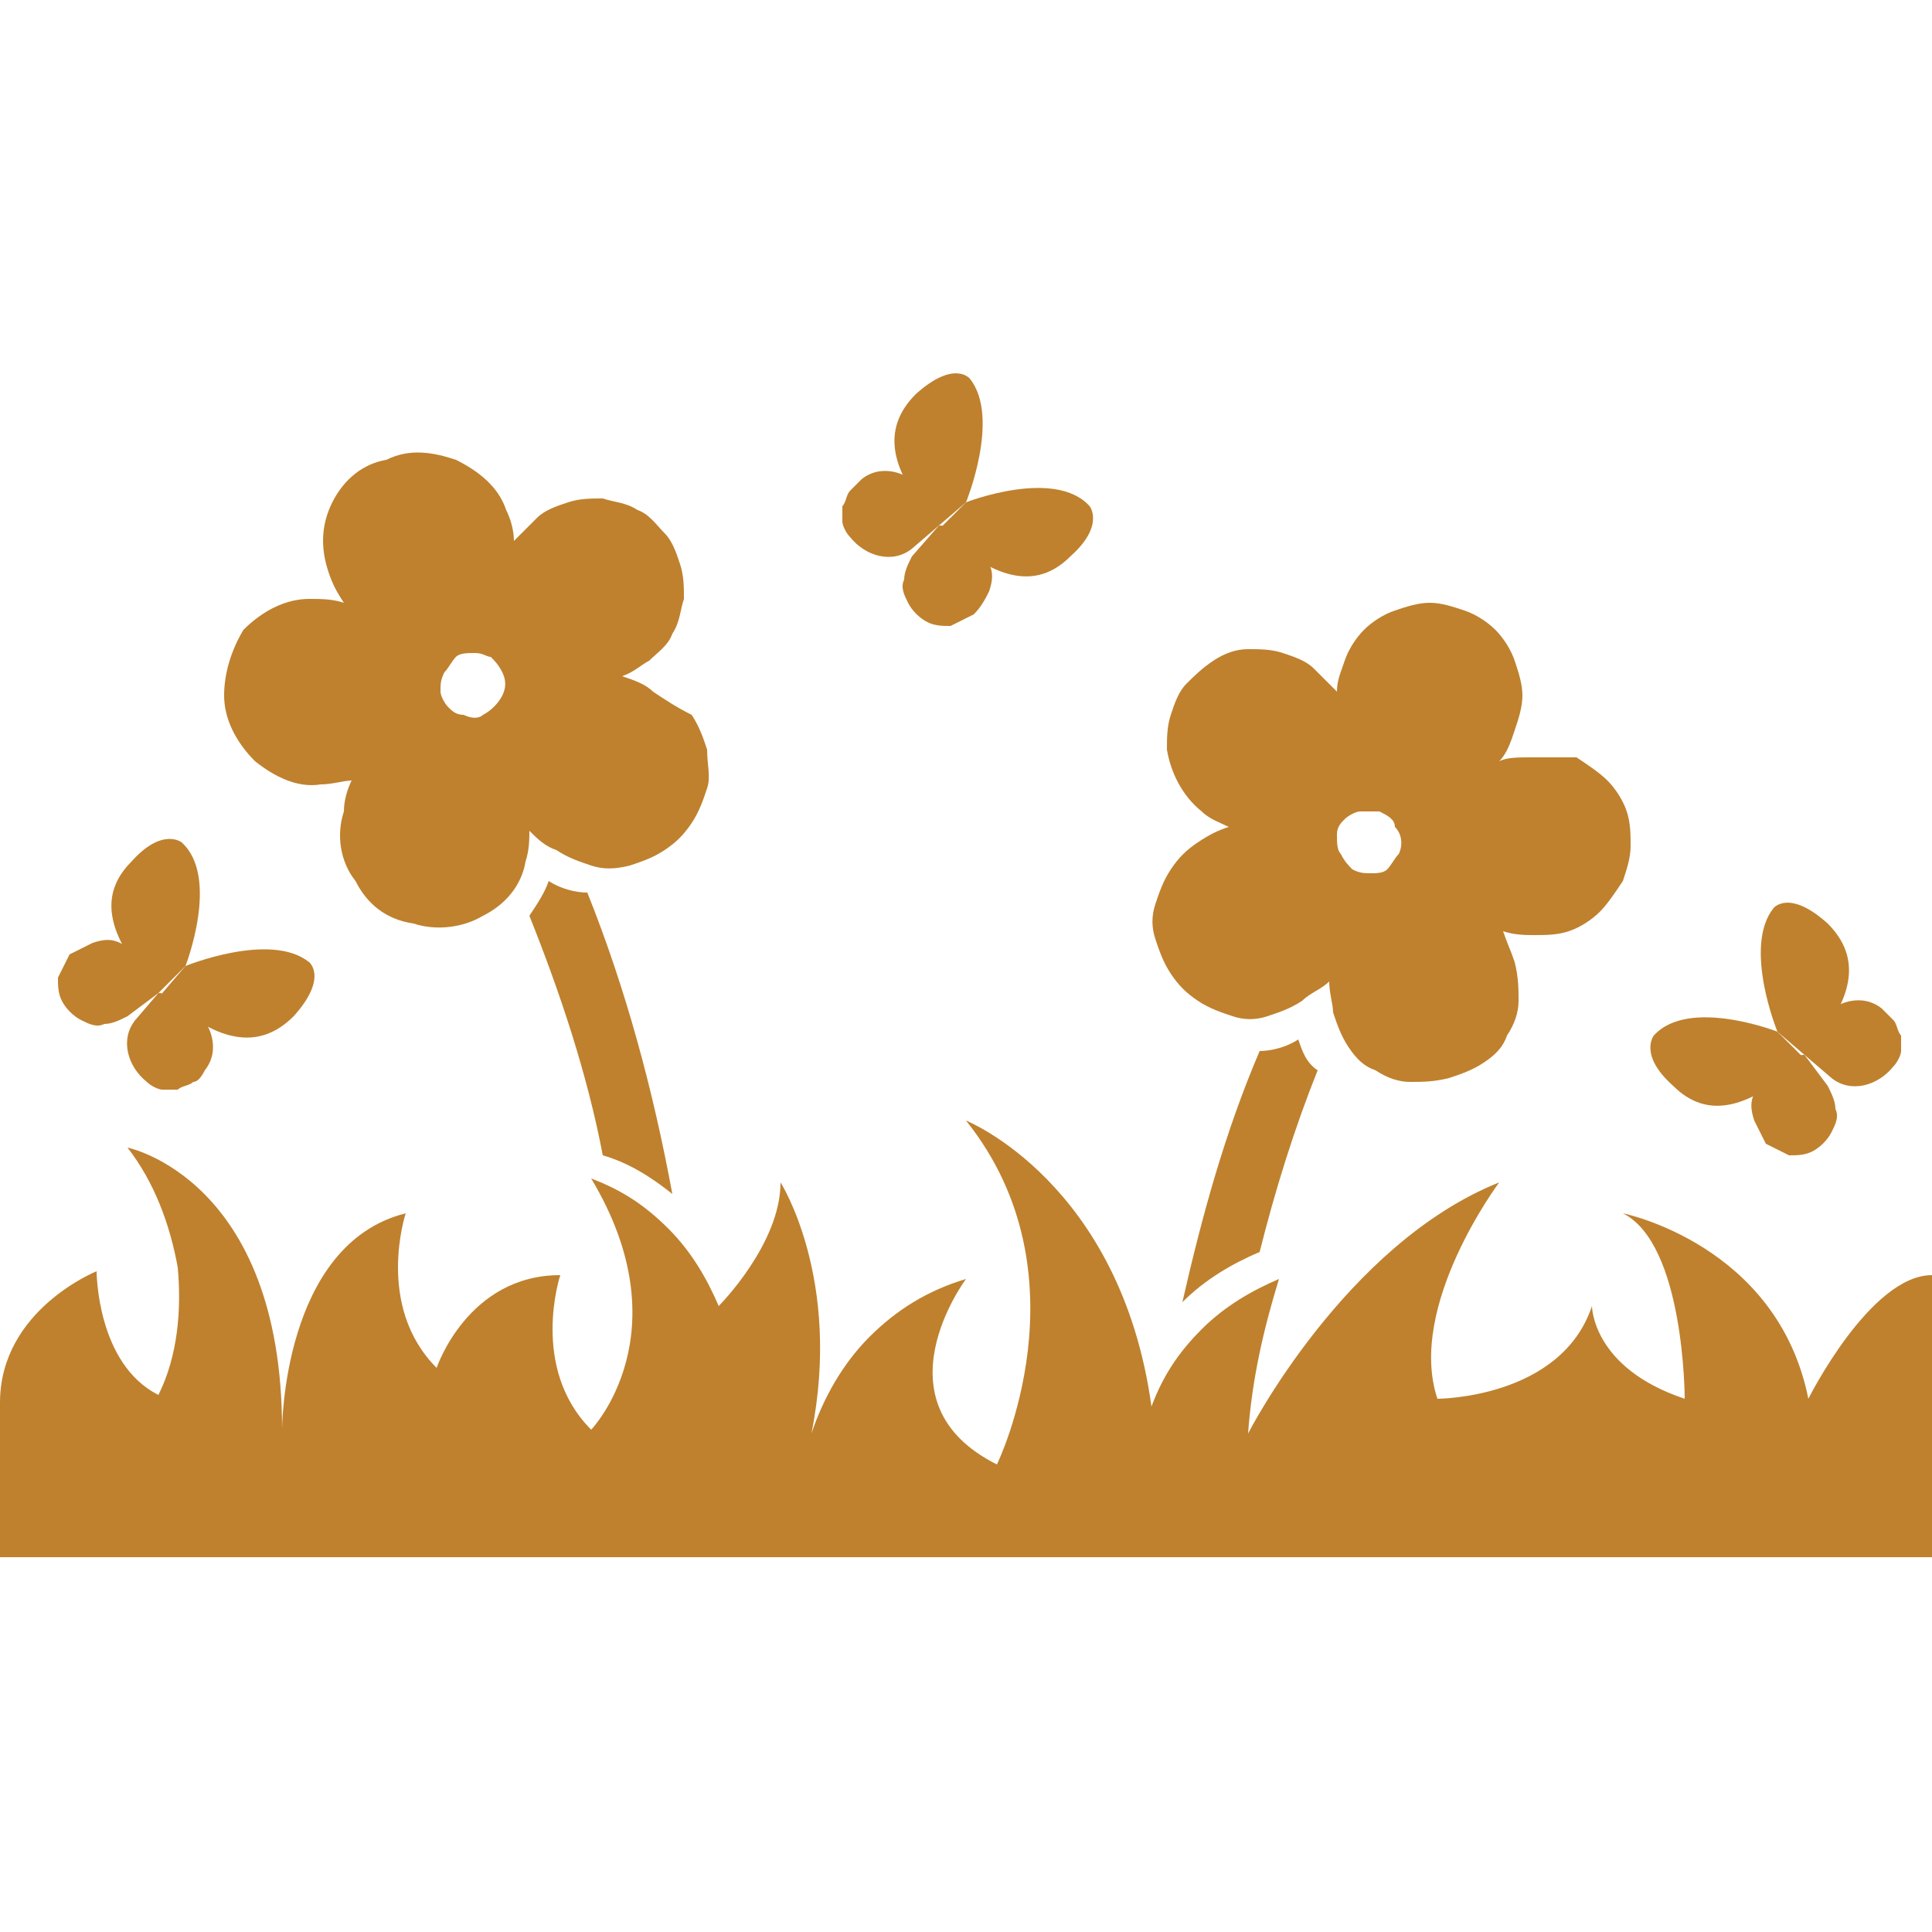 <?xml version="1.0" encoding="utf-8"?>
<!-- Generator: Adobe Illustrator 24.3.0, SVG Export Plug-In . SVG Version: 6.00 Build 0)  -->
<svg version="1.1" id="Layer_1" xmlns="http://www.w3.org/2000/svg" xmlns:xlink="http://www.w3.org/1999/xlink" x="0px" y="0px"
	 viewBox="0 0 50 50" style="enable-background:new 0 0 50 50;" xml:space="preserve">
<style type="text/css">
	.st0{fill:#BF812E;}
</style>
<g id="spring_1">
	<g id="Group">
		<path id="Vector" class="st0" d="M50,40.3v-7.3c-1.6,0-3.2,3.2-3.2,3.2c-0.8-4-4.8-4.8-4.8-4.8c1.6,0.8,1.6,4.8,1.6,4.8
			c-2.4-0.8-2.4-2.4-2.4-2.4c-0.8,2.4-4,2.4-4,2.4c-0.8-2.4,1.6-5.6,1.6-5.6c-4,1.6-6.5,6.5-6.5,6.5c0.1-1.4,0.4-2.7,0.8-4
			c-0.7,0.3-1.4,0.7-2,1.3s-1,1.2-1.3,2C29,30.6,25,29,25,29c3.2,4,0.8,8.9,0.8,8.9c-3.2-1.6-0.8-4.8-0.8-4.8
			c-1,0.3-1.8,0.8-2.5,1.5c-0.7,0.7-1.2,1.6-1.5,2.5c0.8-4-0.8-6.5-0.8-6.5c0,1.6-1.6,3.2-1.6,3.2c-0.3-0.7-0.7-1.4-1.3-2
			c-0.6-0.6-1.2-1-2-1.3c2.4,4,0,6.5,0,6.5c-1.6-1.6-0.8-4-0.8-4c-2.4,0-3.2,2.4-3.2,2.4c-1.6-1.6-0.8-4-0.8-4
			c-3.2,0.8-3.2,5.6-3.2,5.6c0-6.5-4-7.3-4-7.3c0.7,0.9,1.1,2,1.3,3.1c0.1,1.1,0,2.3-0.5,3.3c-1.6-0.8-1.6-3.2-1.6-3.2
			S0,33.9,0,36.3v4H50z"/>
		<path id="Vector_2" class="st0" d="M25,13c0,0,2.3-0.9,3.2,0.1c0,0,0.4,0.5-0.5,1.3c-0.9,0.9-2,0.6-3.4-0.7L25,13z"/>
		<path id="Vector_3" class="st0" d="M24.3,13.6c0.3,0,0.7,0.2,0.9,0.5c0.2,0.1,0.3,0.3,0.4,0.5c0.1,0.2,0.1,0.4,0,0.7
			c-0.1,0.2-0.2,0.4-0.4,0.6c-0.2,0.1-0.4,0.2-0.6,0.3c-0.2,0-0.4,0-0.6-0.1c-0.2-0.1-0.4-0.3-0.5-0.5c-0.1-0.2-0.2-0.4-0.1-0.6
			c0-0.2,0.1-0.4,0.2-0.6L24.3,13.6z"/>
		<path id="Vector_4" class="st0" d="M25,13c0,0,0.9-2.2,0.1-3.2c0,0-0.4-0.5-1.4,0.4c-0.9,0.9-0.7,2,0.6,3.4L25,13z"/>
		<path id="Vector_5" class="st0" d="M24.3,13.6c0-0.3-0.2-0.7-0.4-0.9c-0.4-0.5-1.1-0.7-1.6-0.3c-0.1,0.1-0.2,0.2-0.3,0.3
			c-0.1,0.1-0.1,0.3-0.2,0.4c0,0.1,0,0.3,0,0.4c0,0.1,0.1,0.3,0.2,0.4c0.4,0.5,1.1,0.7,1.6,0.3L24.3,13.6z"/>
		<path id="Vector_6" class="st0" d="M46,26.7c0,0-2.3-0.9-3.2,0.1c0,0-0.4,0.5,0.5,1.3c0.9,0.9,2,0.6,3.4-0.7L46,26.7z"/>
		<path id="Vector_7" class="st0" d="M46.7,27.3c-0.3,0-0.7,0.2-0.9,0.5c-0.2,0.1-0.3,0.3-0.4,0.5c-0.1,0.2-0.1,0.4,0,0.7
			c0.1,0.2,0.2,0.4,0.3,0.6c0.2,0.1,0.4,0.2,0.6,0.3c0.2,0,0.4,0,0.6-0.1c0.2-0.1,0.4-0.3,0.5-0.5c0.1-0.2,0.2-0.4,0.1-0.6
			c0-0.2-0.1-0.4-0.2-0.6L46.7,27.3z"/>
		<path id="Vector_8" class="st0" d="M46,26.7c0,0-0.9-2.2-0.1-3.2c0,0,0.4-0.5,1.4,0.4c0.9,0.9,0.7,2-0.6,3.4L46,26.7z"/>
		<path id="Vector_9" class="st0" d="M46.7,27.3c0-0.3,0.2-0.7,0.4-0.9c0.4-0.5,1.1-0.7,1.6-0.3c0.1,0.1,0.2,0.2,0.3,0.3
			c0.1,0.1,0.1,0.3,0.2,0.4c0,0.1,0,0.3,0,0.4c0,0.1-0.1,0.3-0.2,0.4c-0.4,0.5-1.1,0.7-1.6,0.3L46.7,27.3z"/>
		<path id="Vector_10" class="st0" d="M4.8,25c0,0,0.9-2.3-0.1-3.2c0,0-0.5-0.4-1.3,0.5c-0.9,0.9-0.6,2,0.7,3.4L4.8,25z"/>
		<path id="Vector_11" class="st0" d="M4.1,25.7c0-0.3-0.2-0.7-0.5-0.9c-0.1-0.2-0.3-0.3-0.5-0.4c-0.2-0.1-0.4-0.1-0.7,0
			c-0.2,0.1-0.4,0.2-0.6,0.3c-0.1,0.2-0.2,0.4-0.3,0.6c0,0.2,0,0.4,0.1,0.6c0.1,0.2,0.3,0.4,0.5,0.5c0.2,0.1,0.4,0.2,0.6,0.1
			c0.2,0,0.4-0.1,0.6-0.2L4.1,25.7z"/>
		<path id="Vector_12" class="st0" d="M4.8,25c0,0,2.2-0.9,3.2-0.1c0,0,0.5,0.4-0.4,1.4c-0.9,0.9-2,0.7-3.4-0.6L4.8,25z"/>
		<path id="Vector_13" class="st0" d="M4.1,25.7c0.3,0,0.7,0.2,0.9,0.4c0.5,0.4,0.7,1.1,0.3,1.6C5.2,27.9,5.1,28,5,28
			c-0.1,0.1-0.3,0.1-0.4,0.2c-0.1,0-0.3,0-0.4,0c-0.1,0-0.3-0.1-0.4-0.2c-0.5-0.4-0.7-1.1-0.3-1.6L4.1,25.7z"/>
		<path id="Vector_14" class="st0" d="M16.9,17.9c-0.2-0.2-0.5-0.3-0.8-0.4c0.3-0.1,0.5-0.3,0.7-0.4c0.2-0.2,0.5-0.4,0.6-0.7
			c0.2-0.3,0.2-0.6,0.3-0.9c0-0.3,0-0.6-0.1-0.9c-0.1-0.3-0.2-0.6-0.4-0.8s-0.4-0.5-0.7-0.6c-0.3-0.2-0.6-0.2-0.9-0.3
			c-0.3,0-0.6,0-0.9,0.1c-0.3,0.1-0.6,0.2-0.8,0.4c-0.2,0.2-0.4,0.4-0.6,0.6c0-0.3-0.1-0.6-0.2-0.8c-0.2-0.6-0.7-1-1.3-1.3
			c-0.6-0.2-1.2-0.3-1.8,0C9.4,12,8.9,12.4,8.6,13c-0.3,0.6-0.3,1.2-0.1,1.8c0.1,0.3,0.2,0.5,0.4,0.8c-0.3-0.1-0.6-0.1-0.9-0.1
			c-0.6,0-1.2,0.3-1.7,0.8C6,16.8,5.8,17.4,5.8,18c0,0.6,0.3,1.2,0.8,1.7c0.5,0.4,1.1,0.7,1.7,0.6c0.3,0,0.6-0.1,0.8-0.1
			C9,20.4,8.9,20.7,8.9,21c-0.2,0.6-0.1,1.3,0.3,1.8c0.3,0.6,0.8,1,1.5,1.1c0.6,0.2,1.3,0.1,1.8-0.2c0.6-0.3,1-0.8,1.1-1.4
			c0.1-0.3,0.1-0.6,0.1-0.8c0.2,0.2,0.4,0.4,0.7,0.5c0.3,0.2,0.6,0.3,0.9,0.4c0.3,0.1,0.6,0.1,1,0c0.3-0.1,0.6-0.2,0.9-0.4
			c0.3-0.2,0.5-0.4,0.7-0.7c0.2-0.3,0.3-0.6,0.4-0.9c0.1-0.3,0-0.6,0-1c-0.1-0.3-0.2-0.6-0.4-0.9C17.5,18.3,17.2,18.1,16.9,17.9z
			 M12.5,18.5c-0.1,0.1-0.3,0.1-0.5,0c-0.2,0-0.3-0.1-0.4-0.2c-0.1-0.1-0.2-0.3-0.2-0.4c0-0.2,0-0.3,0.1-0.5
			c0.1-0.1,0.2-0.3,0.3-0.4c0.1-0.1,0.3-0.1,0.5-0.1c0.2,0,0.3,0.1,0.4,0.1c0.1,0.1,0.2,0.2,0.3,0.4c0.1,0.2,0.1,0.4,0,0.6
			C12.9,18.2,12.7,18.4,12.5,18.5L12.5,18.5z"/>
		<path id="Vector_15" class="st0" d="M17.4,30.9c-0.5-0.4-1.1-0.8-1.8-1l0,0c-0.4-2.1-1.1-4.2-1.9-6.2c0.2-0.3,0.4-0.6,0.5-0.9
			c0.3,0.2,0.7,0.3,1,0.3C16.2,25.6,16.9,28.2,17.4,30.9z"/>
		<path id="Vector_16" class="st0" d="M39.6,19.6c-0.3,0-0.6,0-0.8,0.1c0.2-0.2,0.3-0.5,0.4-0.8c0.1-0.3,0.2-0.6,0.2-0.9
			c0-0.3-0.1-0.6-0.2-0.9c-0.1-0.3-0.3-0.6-0.5-0.8c-0.2-0.2-0.5-0.4-0.8-0.5c-0.3-0.1-0.6-0.2-0.9-0.2s-0.6,0.1-0.9,0.2
			c-0.3,0.1-0.6,0.3-0.8,0.5c-0.2,0.2-0.4,0.5-0.5,0.8c-0.1,0.3-0.2,0.5-0.2,0.8c-0.2-0.2-0.4-0.4-0.6-0.6c-0.2-0.2-0.5-0.3-0.8-0.4
			c-0.3-0.1-0.6-0.1-0.9-0.1c-0.3,0-0.6,0.1-0.9,0.3c-0.3,0.2-0.5,0.4-0.7,0.6c-0.2,0.2-0.3,0.5-0.4,0.8c-0.1,0.3-0.1,0.6-0.1,0.9
			c0.1,0.6,0.4,1.2,0.9,1.6c0.2,0.2,0.5,0.3,0.7,0.4c-0.3,0.1-0.5,0.2-0.8,0.4c-0.3,0.2-0.5,0.4-0.7,0.7c-0.2,0.3-0.3,0.6-0.4,0.9
			c-0.1,0.3-0.1,0.6,0,0.9c0.1,0.3,0.2,0.6,0.4,0.9c0.2,0.3,0.4,0.5,0.7,0.7c0.3,0.2,0.6,0.3,0.9,0.4c0.3,0.1,0.6,0.1,0.9,0
			c0.3-0.1,0.6-0.2,0.9-0.4c0.2-0.2,0.5-0.3,0.7-0.5c0,0.3,0.1,0.6,0.1,0.8c0.1,0.3,0.2,0.6,0.4,0.9c0.2,0.3,0.4,0.5,0.7,0.6
			c0.3,0.2,0.6,0.3,0.9,0.3c0.3,0,0.6,0,1-0.1c0.3-0.1,0.6-0.2,0.9-0.4c0.3-0.2,0.5-0.4,0.6-0.7c0.2-0.3,0.3-0.6,0.3-0.9
			c0-0.3,0-0.6-0.1-1c-0.1-0.3-0.2-0.5-0.3-0.8c0.3,0.1,0.6,0.1,0.8,0.1c0.3,0,0.6,0,0.9-0.1c0.3-0.1,0.6-0.3,0.8-0.5
			c0.2-0.2,0.4-0.5,0.6-0.8c0.1-0.3,0.2-0.6,0.2-0.9c0-0.3,0-0.6-0.1-0.9c-0.1-0.3-0.3-0.6-0.5-0.8c-0.2-0.2-0.5-0.4-0.8-0.6
			C40.3,19.6,39.9,19.6,39.6,19.6L39.6,19.6z M36.2,22.1c-0.1,0.1-0.2,0.3-0.3,0.4c-0.1,0.1-0.3,0.1-0.4,0.1c-0.2,0-0.3,0-0.5-0.1
			c-0.1-0.1-0.2-0.2-0.3-0.4c-0.1-0.1-0.1-0.3-0.1-0.5c0-0.2,0.1-0.3,0.2-0.4c0.1-0.1,0.3-0.2,0.4-0.2c0.2,0,0.3,0,0.5,0
			c0.2,0.1,0.4,0.2,0.4,0.4C36.3,21.6,36.3,21.9,36.2,22.1L36.2,22.1z"/>
		<path id="Vector_17" class="st0" d="M34.1,27.7c-0.6,1.5-1.1,3.1-1.5,4.7c-0.7,0.3-1.4,0.7-2,1.3c0.5-2.2,1.1-4.4,2-6.5
			c0.3,0,0.7-0.1,1-0.3C33.7,27.2,33.8,27.5,34.1,27.7z"/>
	</g>
</g>
</svg>
